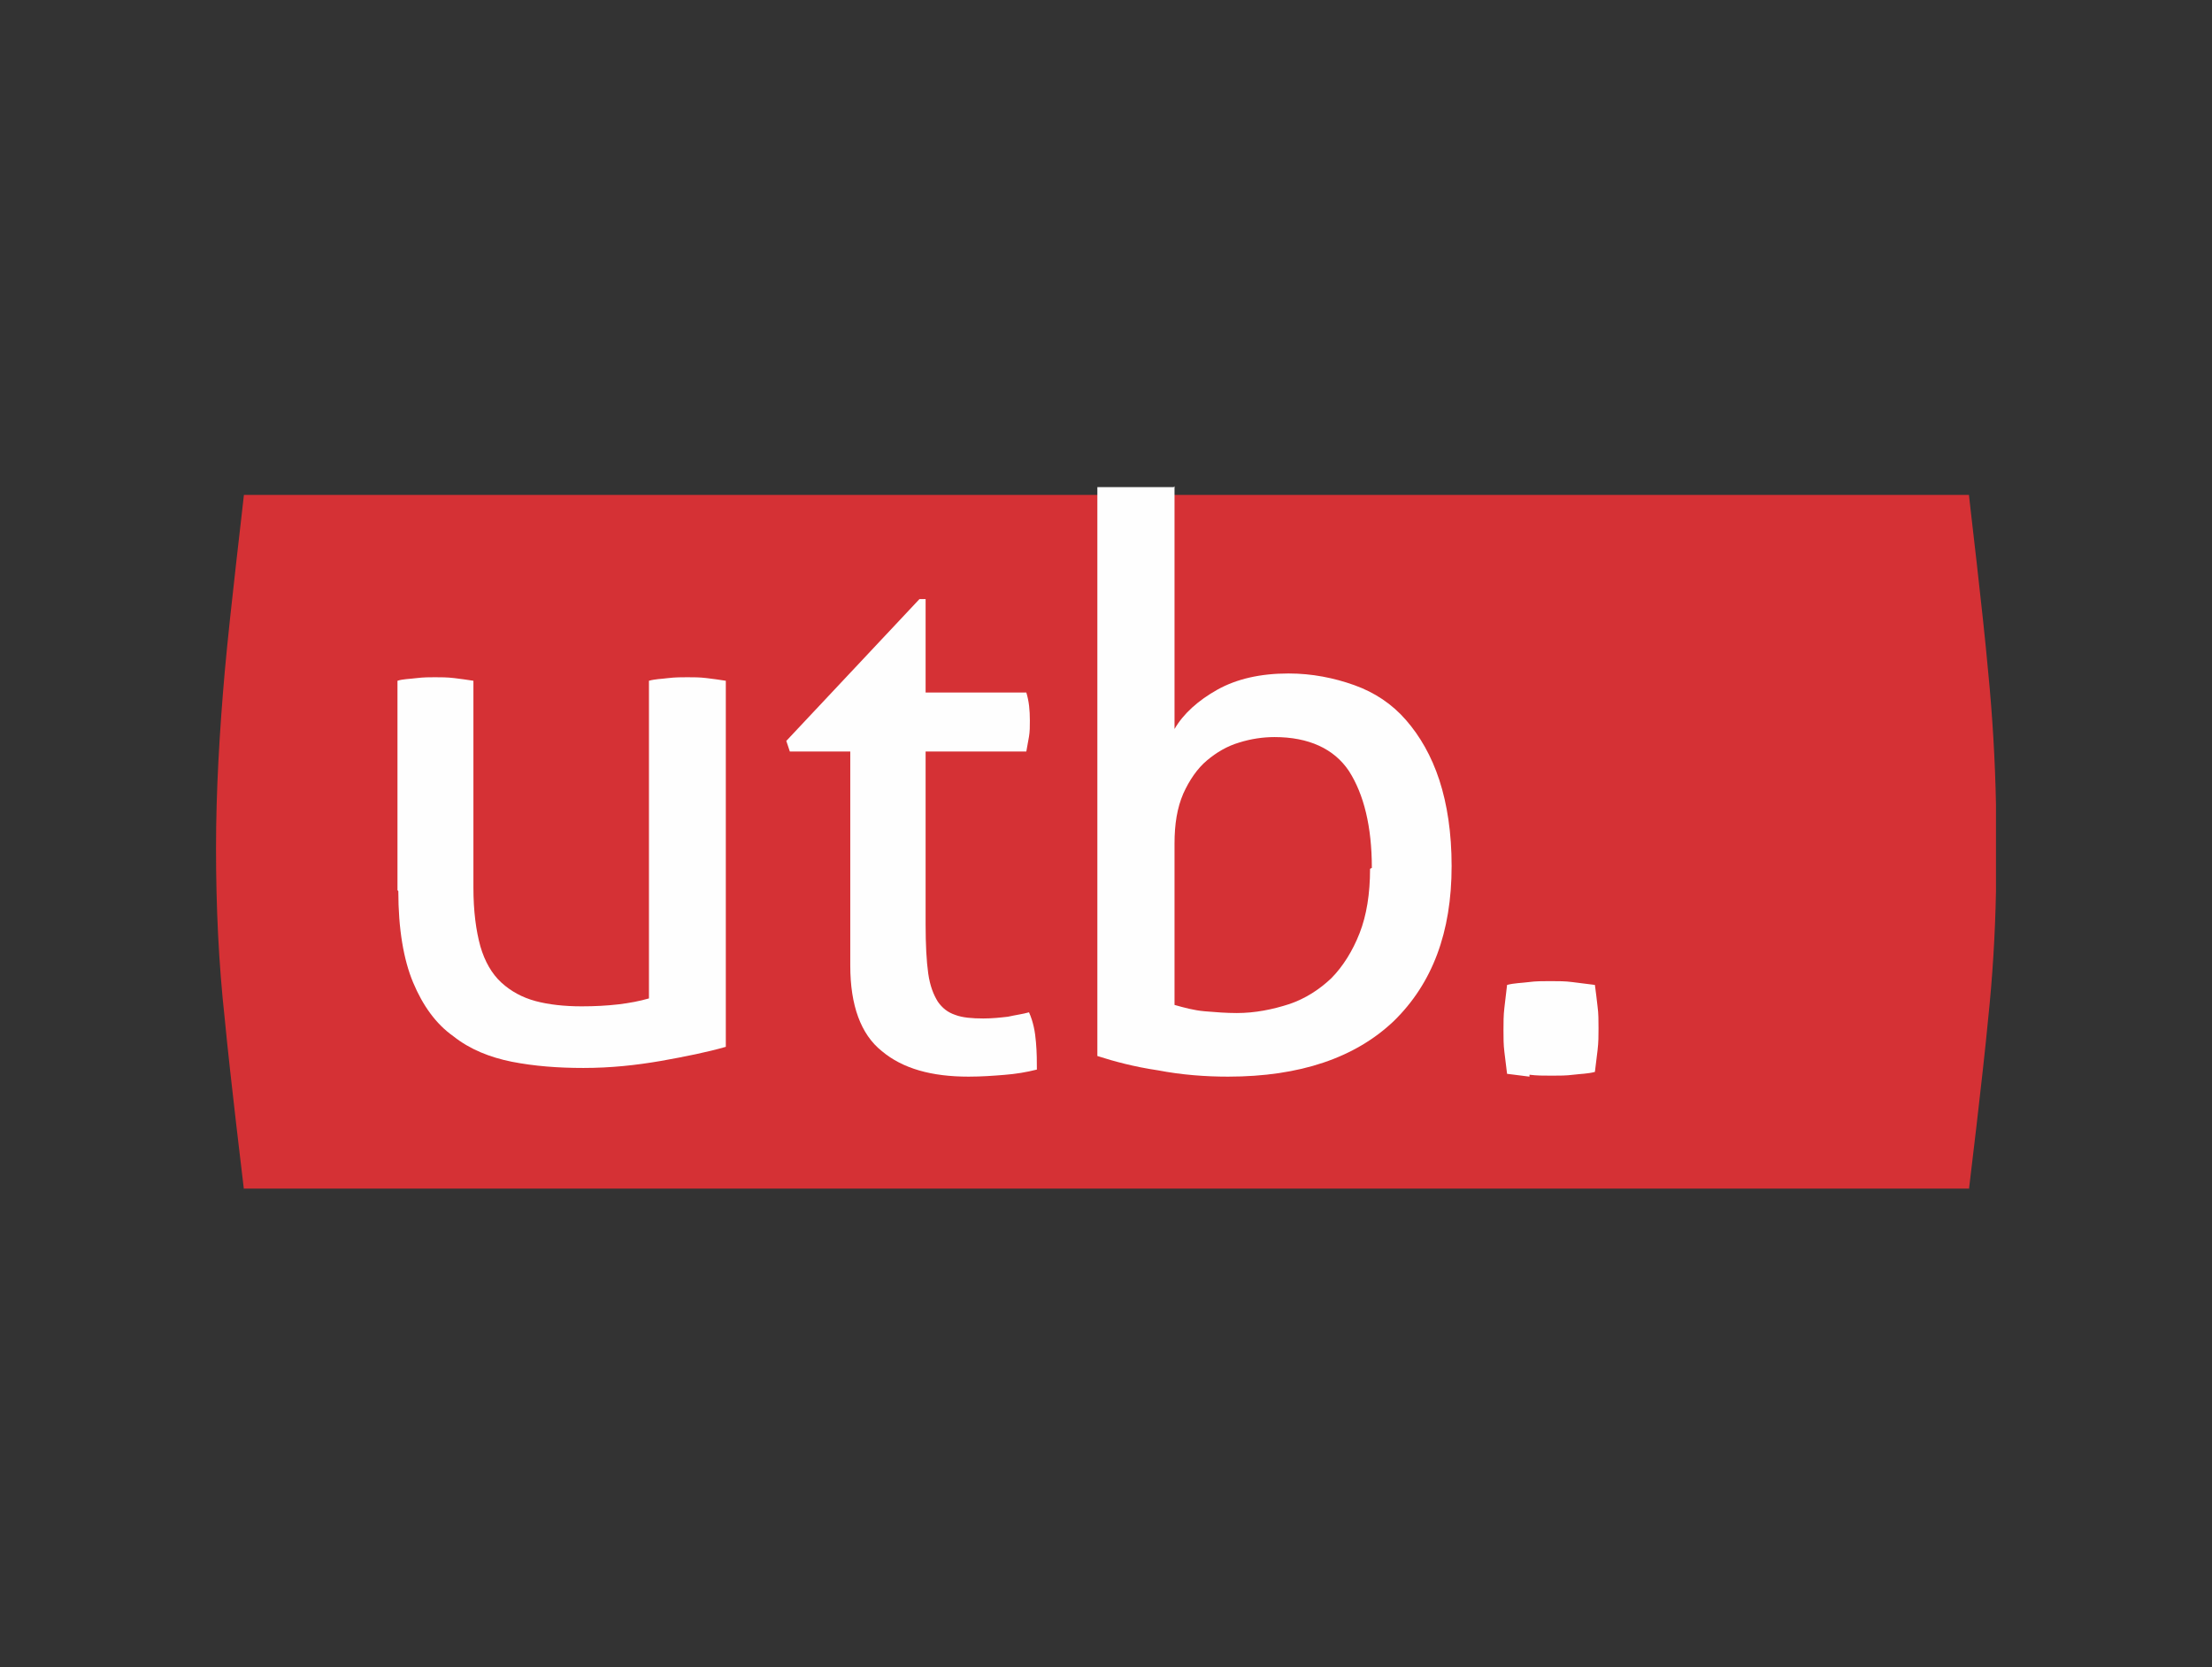 <svg width="138" height="104" viewBox="0 0 138 104" fill="none" xmlns="http://www.w3.org/2000/svg">
<rect x="0" y="0" width="138" height="104" fill="#333333" stroke="none"/>
<g id="utb">
<mask id="mask0_3477_13285" style="mask-type:luminance" maskUnits="userSpaceOnUse" x="0" y="0" width="138" height="104">
<rect id="Clip" width="138" height="104" fill="white"/>
</mask>
<g mask="url(#mask0_3477_13285)">
<g id="utb_2">
<path id="Path" d="M124.523 50.169C124.47 47.468 124.307 44.657 124.034 41.899C123.708 38.207 122.836 30.986 122.836 30.875H15.217C15.217 30.986 14.349 38.207 14.022 41.899C13.693 45.649 13.477 49.345 13.477 52.927C13.477 56.566 13.64 60.094 14.022 63.566C14.349 67.041 15.217 74.208 15.217 74.208V74.151H122.836V74.208C122.836 74.208 123.708 67.041 124.034 63.566C124.307 60.976 124.47 58.329 124.523 55.628V50.169Z" fill="#D53135"/>
<path id="Path_2" d="M24.85 55.59C24.85 57.949 25.177 59.871 25.776 61.3C26.375 62.728 27.194 63.879 28.283 64.646C29.319 65.471 30.571 65.964 31.932 66.238C33.351 66.515 34.823 66.625 36.401 66.625C38.089 66.625 39.671 66.458 41.249 66.184C42.777 65.911 44.139 65.637 45.281 65.307V42.47C44.955 42.413 44.519 42.36 44.083 42.303C43.646 42.25 43.267 42.25 42.884 42.25C42.557 42.25 42.121 42.25 41.685 42.303C41.249 42.36 40.869 42.36 40.486 42.47V62.287C39.344 62.618 37.926 62.781 36.291 62.781C35.202 62.781 34.223 62.671 33.404 62.451C32.588 62.23 31.879 61.847 31.28 61.3C30.68 60.749 30.244 59.981 29.971 59.047C29.698 58.059 29.535 56.852 29.535 55.37V42.47C29.209 42.413 28.773 42.36 28.336 42.303C27.904 42.25 27.467 42.25 27.138 42.25C26.811 42.25 26.432 42.25 25.996 42.303C25.559 42.36 25.123 42.36 24.797 42.47V55.534L24.85 55.59Z" fill="#FEFEFE"/>
<path id="Path_3" d="M53.046 60.241C53.046 62.713 53.701 64.527 55.014 65.573C56.323 66.672 58.127 67.167 60.425 67.167C61.244 67.167 62.008 67.11 62.663 67.056C63.375 67 64.029 66.893 64.688 66.726C64.688 66.231 64.688 65.683 64.631 65.022C64.577 64.364 64.467 63.759 64.197 63.154C63.812 63.264 63.375 63.318 62.884 63.428C62.393 63.485 61.898 63.538 61.354 63.538C60.642 63.538 60.041 63.485 59.603 63.318C59.112 63.154 58.785 62.88 58.511 62.493C58.237 62.055 58.02 61.504 57.91 60.735C57.8 59.967 57.746 58.921 57.746 57.658V46.883H64.029C64.086 46.553 64.14 46.279 64.197 45.948C64.25 45.617 64.25 45.343 64.25 44.959C64.25 44.301 64.197 43.75 64.029 43.202H57.746V37.375H57.362L49.055 46.222L49.275 46.883H53.046V60.241Z" fill="#FEFEFE"/>
<path id="Shape" fill-rule="evenodd" clip-rule="evenodd" d="M68.461 30.391H73.222L73.275 30.333V45.48C73.823 44.529 74.753 43.694 75.956 43.021C77.16 42.352 78.638 42.015 80.386 42.015C81.864 42.015 83.231 42.294 84.488 42.742C85.748 43.191 86.842 43.914 87.718 44.923C88.593 45.929 89.302 47.158 89.797 48.667C90.288 50.175 90.562 51.965 90.562 54.031C90.562 58.168 89.359 61.354 86.952 63.702C84.545 65.991 81.098 67.167 76.612 67.167C75.191 67.167 73.713 67.055 72.235 66.772C70.758 66.552 69.501 66.215 68.461 65.879V30.391ZM84.819 58.222C85.257 57.105 85.474 55.763 85.474 54.2L85.585 54.143C85.585 51.571 85.09 49.56 84.16 48.106C83.231 46.71 81.646 45.983 79.51 45.983C78.801 45.983 78.036 46.095 77.324 46.319C76.558 46.544 75.903 46.934 75.301 47.437C74.699 47.94 74.204 48.667 73.823 49.506C73.439 50.399 73.275 51.405 73.275 52.634V62.693C73.877 62.863 74.479 63.029 75.134 63.087C75.17 63.09 75.207 63.093 75.244 63.096C75.865 63.147 76.487 63.199 77.16 63.199C78.306 63.199 79.403 62.975 80.443 62.638C81.426 62.302 82.302 61.745 83.067 61.018C83.779 60.291 84.381 59.34 84.819 58.222Z" fill="#FEFEFE"/>
<path id="Path_4" d="M95.42 67.048C95.868 67.106 96.312 67.106 96.818 67.106C97.266 67.106 97.713 67.106 98.158 67.048C98.606 66.991 99.053 66.991 99.501 66.873C99.559 66.399 99.614 65.926 99.668 65.514C99.727 65.044 99.727 64.571 99.727 64.159C99.727 63.685 99.727 63.216 99.668 62.8C99.614 62.33 99.559 61.857 99.501 61.445C99.053 61.388 98.606 61.327 98.103 61.269C97.655 61.208 97.208 61.208 96.705 61.208C96.258 61.208 95.81 61.208 95.362 61.269C94.915 61.327 94.47 61.327 94.022 61.445C93.964 61.918 93.91 62.388 93.855 62.861C93.797 63.334 93.797 63.804 93.797 64.277C93.797 64.747 93.797 65.162 93.855 65.632C93.91 66.105 93.964 66.518 94.022 66.991C94.47 67.048 94.915 67.106 95.42 67.167V67.048Z" fill="#FEFEFE"/>
</g>
</g>
</g>
</svg>
